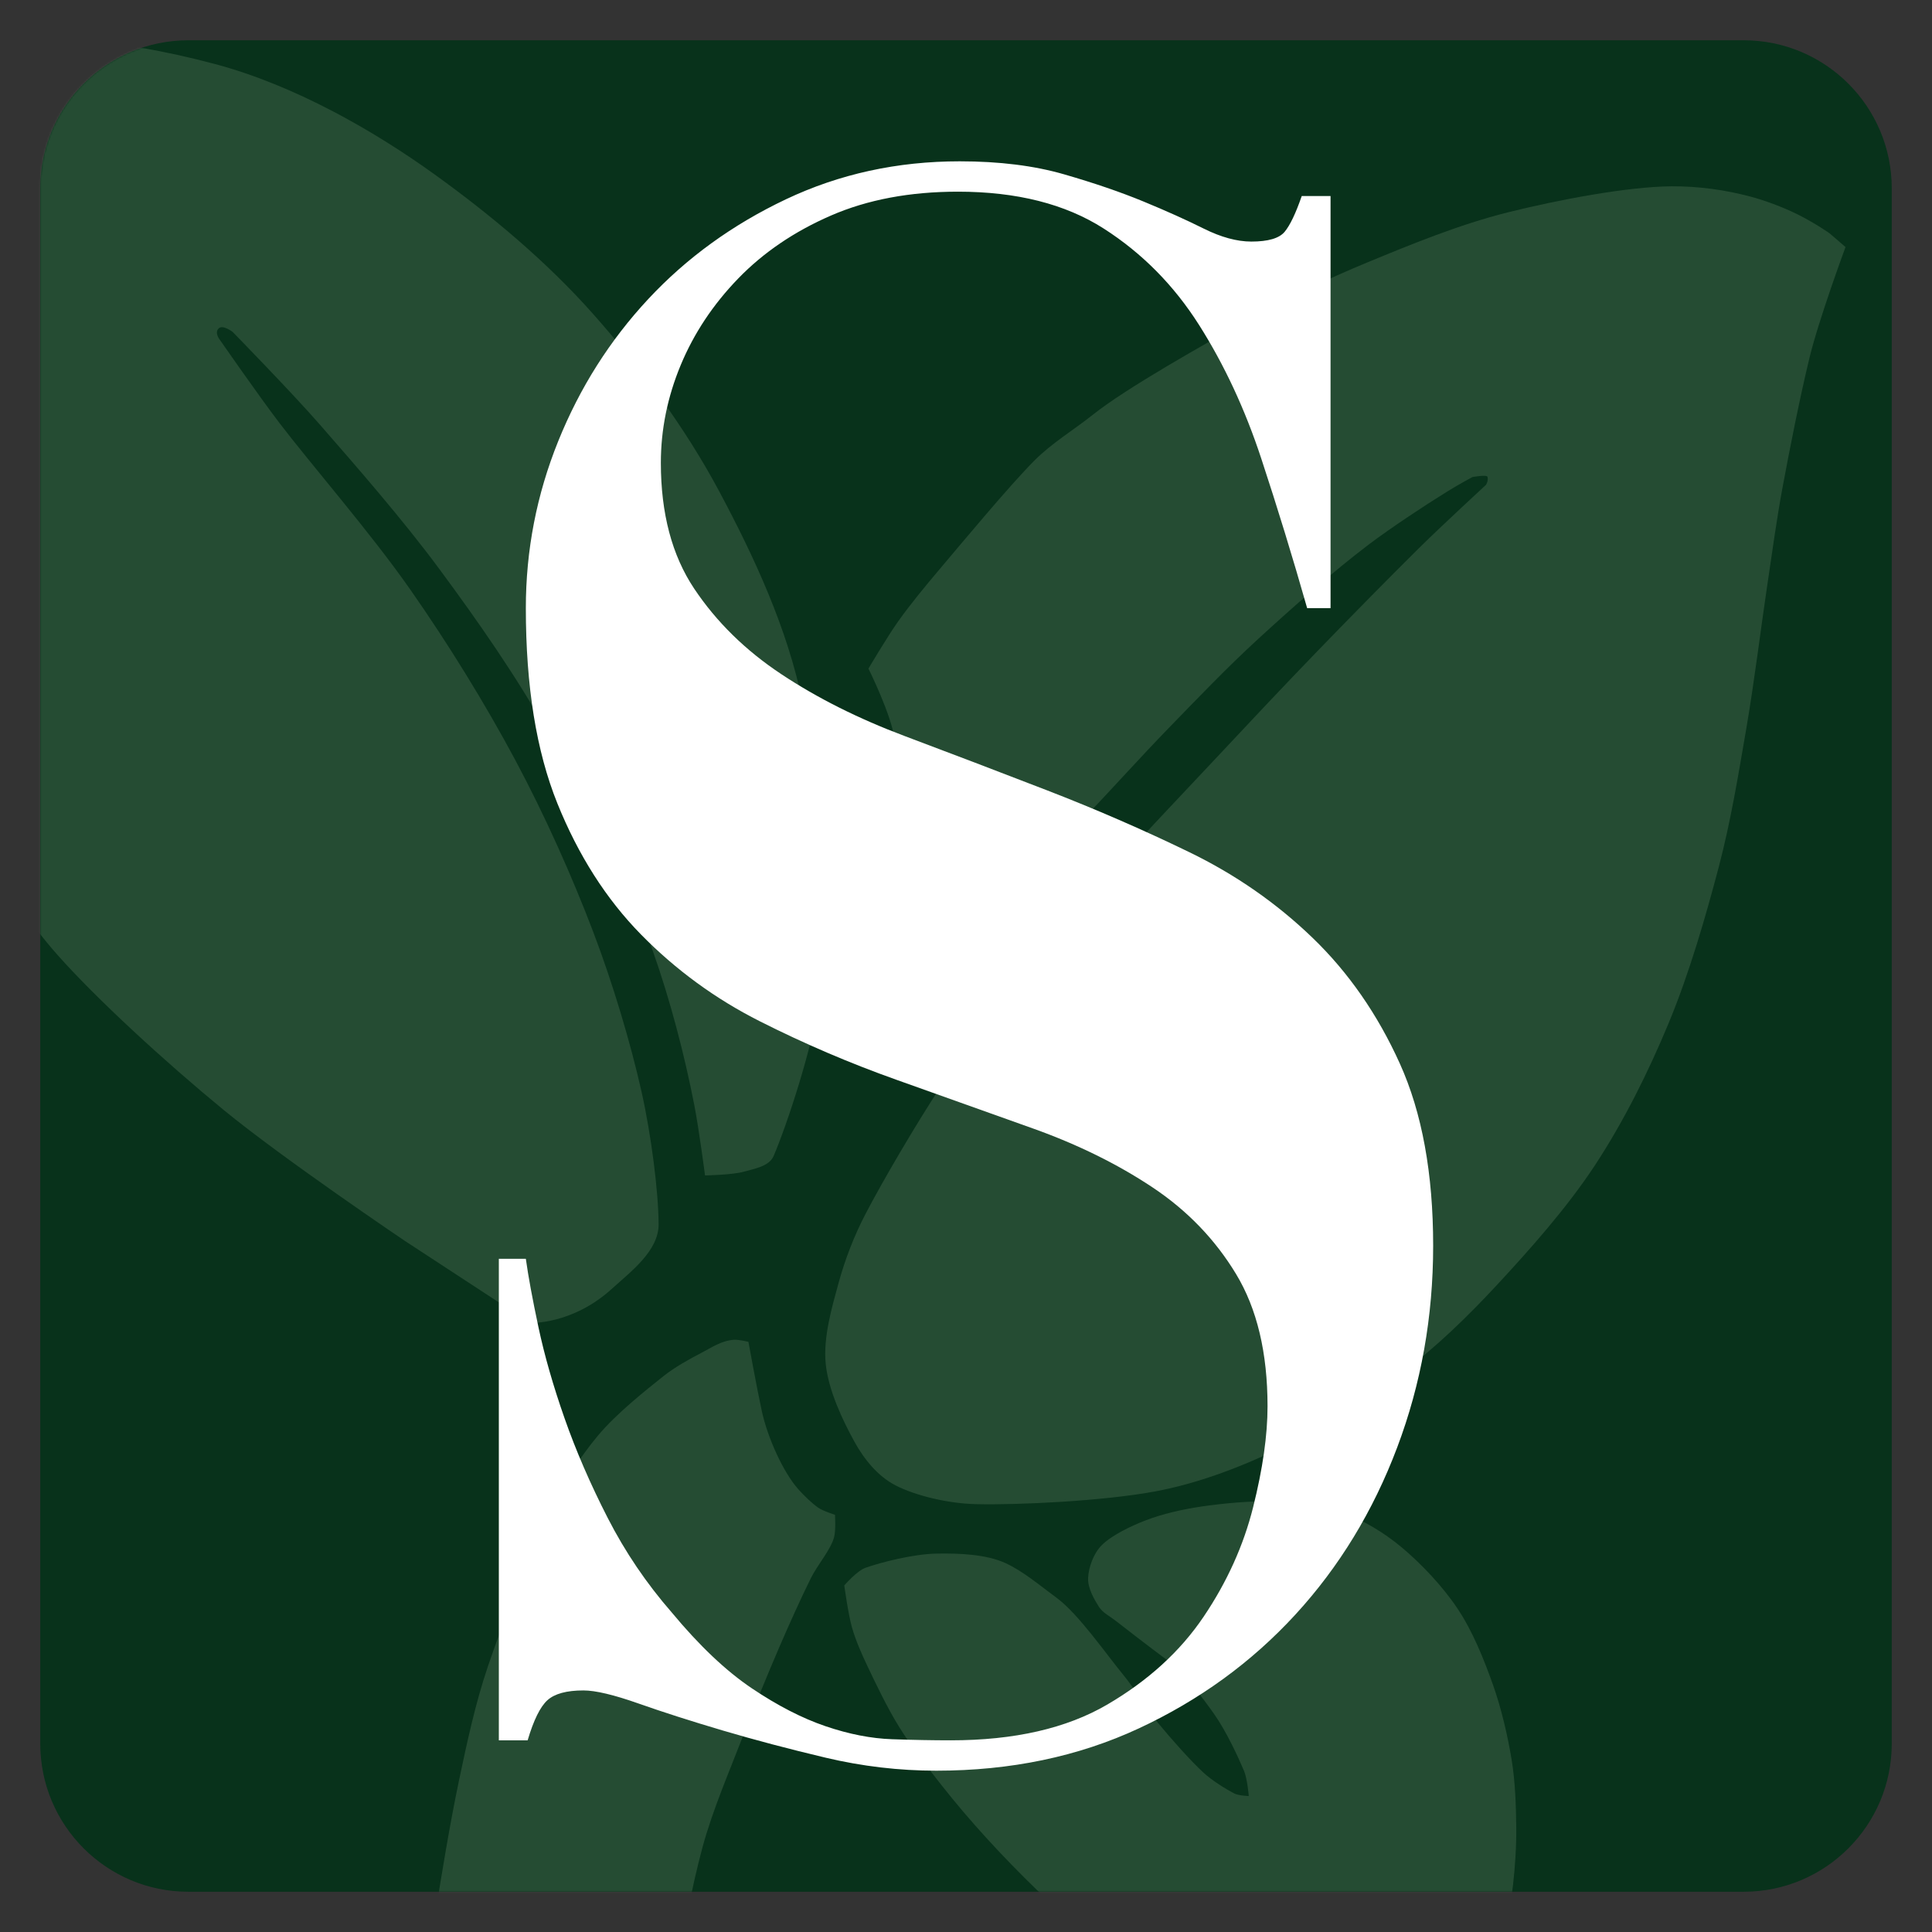 <svg width="1046" height="1046" viewBox="0 0 1046 1046" fill="none" xmlns="http://www.w3.org/2000/svg">
  <rect x="0" y="0" width="1046" height="1046" fill="#333333" stroke="none"/>
  <path fill-rule="evenodd" clip-rule="evenodd" d="M1024.21 101.984V944.005C1024.21 988.284 988.282 1024.21 944.008 1024.21H101.994C57.72 1024.21 21.794 988.284 21.794 944.005V101.984C21.794 57.726 57.72 21.802 101.994 21.802H944.008C988.282 21.802 1024.21 57.726 1024.21 101.984Z" fill="#08321B"/>
  <mask id="mask0_8_3" style="mask-type:luminance" maskUnits="userSpaceOnUse" x="21" y="21" width="1004" height="1004">
    <path d="M1024.21 101.984V944.005C1024.21 988.284 988.282 1024.21 944.008 1024.21H101.994C57.72 1024.21 21.794 988.284 21.794 944.005V101.984C21.794 57.726 57.72 21.802 101.994 21.802H944.008C988.282 21.802 1024.21 57.726 1024.21 101.984Z" fill="white"/>
  </mask>
  <g mask="url(#mask0_8_3)">
    <path fill-rule="evenodd" clip-rule="evenodd" d="M-68.359 28.657C-68.359 28.657 4.677 4.853 116.423 34.679C159.428 46.158 202.258 70.621 235.476 94.569C265.512 116.223 295.861 141.489 321.16 170.041C346.655 198.815 370.858 231.338 389.362 265.971C408.134 301.105 426.304 340.109 434.5 380.23C443.7 425.277 451.093 490.664 444.567 536.251C440.162 567.014 425.838 609.509 418.85 625.863C416.452 631.476 408.514 632.716 402.643 634.379C396.451 636.133 381.705 636.383 381.705 636.383C381.705 636.383 378.498 611.665 375.923 598.423C370.609 571.095 362.86 541.464 353.535 515.112C339.455 475.318 316.513 432.145 297.225 397.623C279.74 366.329 258.474 335.936 237.805 307.987C217.725 280.83 191.854 251.303 173.213 229.923C158.109 212.598 125.964 179.702 125.964 179.702C125.964 179.702 120.656 175.625 118.408 177.778C115.802 180.274 119.247 184.288 119.247 184.288C119.247 184.288 140.17 214.436 151.295 229.021C168.4 251.444 200.589 288.405 221.876 318.835C242.696 348.594 262.475 380.653 279.024 411.603C295.062 441.598 309.777 474.576 321.171 504.535C331.919 532.793 341.495 564.975 347.394 591.358C352.636 614.799 356.489 645.192 356.57 662.831C356.636 677.243 341.546 688.419 331.183 697.831C309.78 717.27 287.08 716.232 287.08 716.232L219.339 671.922C219.339 671.922 153.271 627.358 121.152 600.986C89.341 574.869 52.084 540.679 30.891 516.731C15.438 499.269 2.249 479.105 -6.007 457.297C-14.98 433.594 -19.504 402.466 -22.947 374.51C-26.602 344.813 -25.54 310.864 -27.944 279.111C-30.431 246.289 -32.949 211.226 -37.861 177.576C-43.064 141.919 -54.41 90.029 -59.169 65.166C-61.517 52.897 -68.359 28.657 -68.359 28.657Z" fill="#668368" fill-opacity="0.32"/>
    <path fill-rule="evenodd" clip-rule="evenodd" d="M470.186 361.981C470.186 361.981 482.688 387.033 484.42 400.623C487.026 421.06 487.433 462.415 486.261 484.526C485.388 501.021 477.397 533.283 477.397 533.283C477.397 533.283 482.385 535.057 484.685 534.216C495.517 530.257 503.146 523.823 517.774 512.038C524.037 506.991 533.406 497.694 539.27 491.929C555.367 476.105 570.898 459.715 586.499 443.399C602.114 427.068 617.201 410.168 632.962 393.943C648.76 377.681 664.532 361.189 681.287 345.826C699.325 329.286 721.867 309.298 741.188 294.704C752.922 285.841 771.013 273.862 783.698 266.022C790.231 261.984 797.214 258.268 797.214 258.268C797.214 258.268 805.03 256.82 805.362 258.188C805.907 260.432 804.537 262.486 804.537 262.486C804.537 262.486 780.771 284.41 769.264 295.763C754.02 310.802 731.611 333.541 713.077 352.713C694.493 371.939 676.071 391.536 657.751 411.117C638.652 431.534 616.972 453.999 598.481 475.21C580.605 495.717 561.708 519.486 546.809 538.386C533.848 554.831 520.603 571.127 509.094 588.618C496.056 608.43 477.76 639.62 468.586 657.265C462.44 669.083 457.576 681.644 454.048 694.489C450.459 707.561 445.622 724.019 447.049 738.366C448.475 752.713 456.305 769.155 462.606 780.571C467.832 790.041 475.237 799.243 484.855 804.194C495.794 809.823 513.389 813.999 528.237 814.352C551.602 814.908 597.473 812.624 625.04 807.532C648.833 803.137 671.826 794.27 693.641 783.799C715.998 773.069 739.768 757.776 759.183 743.15C777.658 729.231 794.391 712.986 810.132 696.038C827.542 677.293 848.2 654.226 863.644 630.683C879.208 606.956 892.444 580.376 903.521 553.674C914.669 526.799 923.551 495.927 930.533 469.434C937.006 444.875 941.105 419.738 945.415 394.71C949.797 369.268 953.541 338.588 956.819 316.787C959.472 299.144 961.827 281.445 965.084 263.904C968.894 243.385 974.401 215.468 979.679 193.676C984.753 172.731 999.179 133.757 999.179 133.757L990.604 126.367C990.604 126.367 983.075 120.999 973.325 116.122C965.03 111.972 955.004 108.387 947.964 106.504C934.042 102.781 919.509 100.791 905.097 100.872C881.411 101.006 843.66 108.149 816.207 115.011C790.174 121.517 763.617 132.434 740.378 142.037C718.636 151.022 697.348 161.215 676.777 172.628C651.992 186.38 609.933 210 591.67 224.545C581.17 232.907 569.444 239.872 559.988 249.398C546.218 263.268 521.347 293.258 509.055 307.769C501.154 317.097 492.639 327.45 486.234 336.473C480.476 344.584 470.186 361.981 470.186 361.981Z" fill="#668368" fill-opacity="0.32"/>
    <path fill-rule="evenodd" clip-rule="evenodd" d="M457.104 858.356C457.104 858.356 463.936 850.435 468.656 848.785C477.329 845.758 494.515 841.339 507.248 841.127C519.36 840.925 533.901 841.466 544.457 846.318C553.854 850.64 562.561 858.076 572.092 865.098C583.836 873.75 598.678 895.264 608.096 906.722C614.889 914.987 620.119 924.457 626.9 932.732C634.12 941.542 644.532 953.206 651.412 959.58C656.371 964.174 664.069 968.842 668.183 970.979C670.562 972.214 676.096 972.4 676.096 972.4C676.096 972.4 675.33 963.05 673.539 958.799C670.437 951.431 664.092 937.628 657.479 928.195C650.389 918.082 640.622 905.299 631.009 898.13C621.847 891.298 609.775 881.994 603.772 877.302C600.769 874.955 597.04 873.193 594.988 869.981C592.543 866.152 588.856 859.896 589.104 854.331C589.352 848.767 591.96 841.13 596.478 836.594C601.651 831.402 611.685 826.454 620.139 823.182C629.177 819.685 640.312 817.119 650.698 815.61C662.45 813.904 677.978 812.395 690.651 812.94C702.829 813.463 715.375 814.751 726.737 818.878C738.097 823.005 749.298 829.757 758.818 837.699C769.219 846.378 780.926 858.622 789.144 870.948C797.361 883.272 803.247 898.015 808.125 911.646C812.881 924.938 816.276 939.811 818.407 952.732C820.388 964.743 820.78 977.886 820.908 989.168C821.026 999.603 820.274 1010.68 819.172 1020.43C818.137 1029.59 816.47 1038.69 814.297 1047.64C811.799 1057.93 807.877 1071.19 804.184 1082.18C802.008 1088.66 797.063 1102.21 793.486 1106.53C791.242 1109.24 792.141 1113.6 792.141 1113.6C792.141 1113.6 783.018 1118.68 778.023 1119.99C770.716 1121.91 757.648 1124.84 748.223 1125.17C739.227 1125.49 730.227 1124.09 721.47 1121.99C710.695 1119.42 694.955 1114.26 683.641 1109.66C673.233 1105.43 663.297 1100.06 653.588 1094.4C642.633 1088.02 628.485 1078.9 617.906 1071.38C608.259 1064.52 599.124 1056.95 590.111 1049.28C580.708 1041.27 570.741 1032.28 561.48 1023.33C552.114 1014.27 542.537 1004.42 533.91 994.943C525.524 985.731 517.413 976.255 509.716 966.459C501.873 956.477 493.541 945.813 486.846 935.046C480.26 924.451 473.817 910.848 469.554 901.857C466.362 895.125 463.321 888.259 461.27 881.096C459.195 873.847 457.104 858.356 457.104 858.356Z" fill="#668368" fill-opacity="0.32"/>
    <path fill-rule="evenodd" clip-rule="evenodd" d="M405.203 726.495C405.203 726.495 409.748 751.579 412.464 764.03C415.653 778.646 424.148 797.24 432.203 806.287C435.462 809.949 439.684 813.977 442.994 816.281C445.688 818.156 452.063 820.114 452.063 820.114C452.063 820.114 452.573 828.075 451.662 831.899C450.014 838.816 442.796 846.792 438.948 854.547C433.965 864.585 427.204 879.469 421.768 892.123C415.604 906.472 408.216 924.33 401.964 940.64C395.051 958.674 385.801 979.89 380.286 1000.33C374.248 1022.7 369.191 1049.8 365.737 1074.88C362.011 1101.95 358.916 1133.34 357.927 1162.72C356.909 1193.05 357.537 1228.09 359.619 1256.88C361.528 1283.26 366.413 1314.18 370.427 1335.49C373.575 1352.21 383.702 1384.78 383.702 1384.78C383.702 1384.78 381.591 1396.92 378.526 1402.1C375.297 1407.56 370.211 1413.79 364.325 1417.58C357.034 1422.28 344.684 1427.58 334.776 1430.3C325.095 1432.97 314.912 1434.22 304.873 1433.98C293.522 1433.69 276.583 1431.12 266.665 1428.57C259.085 1426.63 250.524 1421.97 245.364 1418.69C241.493 1416.24 235.702 1408.9 235.702 1408.9C235.702 1408.9 231.677 1391.66 230.457 1382.9C228.553 1369.24 225.784 1345.67 224.281 1326.97C222.656 1306.78 220.886 1283.52 220.713 1261.74C220.51 1236.22 221.811 1201.52 223.061 1173.83C224.236 1147.73 226.151 1118.17 228.205 1095.61C229.944 1076.48 232.452 1057.42 235.379 1038.44C238.761 1016.51 243.715 986.686 248.495 964.02C252.866 943.304 257.305 922.504 264.07 902.441C272.231 878.241 287.525 839.671 297.464 818.812C304.507 804.029 313.438 789.556 323.705 777.282C333.919 765.072 349.708 752.657 359.063 745.177C365.408 740.102 373.464 735.705 379.825 732.404C385.376 729.522 390.36 725.934 397.223 725.371C399.901 725.152 405.203 726.495 405.203 726.495Z" fill="#668368" fill-opacity="0.32"/>
  </g>
  <path d="M270.074 681.531V942.224H285.669C288.917 931.264 292.491 924.023 296.39 920.5C300.289 916.977 306.786 915.215 315.883 915.215C322.381 915.215 332.29 917.564 345.611 922.261C358.931 926.958 374.201 931.851 391.42 936.94C408.639 942.029 427.158 946.921 446.976 951.619C466.794 956.316 486.775 958.664 506.918 958.664C547.204 958.664 583.754 951.031 616.568 935.766C649.381 920.5 677.647 899.95 701.363 874.115C725.08 848.281 743.437 818.14 756.432 783.694C769.428 749.248 775.925 712.845 775.925 674.485C775.925 635.342 769.915 602.461 757.894 575.844C745.873 549.227 730.116 526.524 710.623 507.735C691.13 488.946 668.875 473.485 643.858 461.35C618.842 449.216 593.176 438.06 566.86 427.883C540.544 417.705 514.877 407.92 489.861 398.525C464.845 389.131 442.59 377.975 423.096 365.058C403.603 352.141 387.846 336.679 375.825 318.673C363.804 300.667 357.794 277.964 357.794 250.564C357.794 232.558 361.368 214.944 368.515 197.721C375.663 180.498 386.059 164.84 399.705 150.749C413.35 136.657 430.082 125.306 449.9 116.694C469.718 108.083 492.623 103.777 518.614 103.777C550.453 103.777 576.769 110.431 597.562 123.74C618.354 137.049 635.574 154.468 649.219 175.996C662.864 197.525 674.073 221.598 682.845 248.215C691.617 274.833 699.901 301.842 707.699 329.242H720.369V106.126H704.775C701.526 115.52 698.44 121.979 695.516 125.502C692.592 129.024 686.581 130.786 677.484 130.786C669.687 130.786 661.077 128.437 651.656 123.74C642.234 119.043 631.35 114.15 619.004 109.061C606.658 103.973 592.363 99.08 576.119 94.383C559.875 89.686 541.031 87.337 519.588 87.337C485.8 87.337 454.448 94.187 425.533 107.887C396.618 121.587 371.764 139.593 350.971 161.905C330.178 184.216 313.934 209.855 302.238 238.821C290.542 267.787 284.694 297.927 284.694 329.242C284.694 371.517 290.38 406.745 301.751 434.928C313.122 463.112 328.229 486.793 347.073 505.973C365.916 525.154 387.359 540.811 411.4 552.945C435.442 565.08 460.134 575.648 485.475 584.651C510.816 593.654 535.508 602.461 559.55 611.073C583.591 619.684 605.034 630.253 623.878 642.779C642.721 655.305 657.828 670.962 669.2 689.751C680.571 708.539 686.256 732.417 686.256 761.383C686.256 777.04 683.657 795.242 678.459 815.987C673.261 836.733 664.326 856.501 651.656 875.289C638.985 894.078 621.603 909.931 599.511 922.848C577.419 935.766 549.153 942.224 514.715 942.224C504.968 942.224 494.409 942.029 483.038 941.637C471.667 941.246 459.646 938.897 446.976 934.591C434.305 930.286 420.985 923.436 407.014 914.041C393.044 904.647 378.587 890.947 363.642 872.941C349.997 857.284 338.463 840.256 329.041 821.859C319.619 803.462 311.822 785.456 305.649 767.841C299.476 750.227 294.765 733.787 291.517 718.521C288.268 703.255 285.994 690.925 284.694 681.531H270.074Z" fill="white"/>
</svg>
